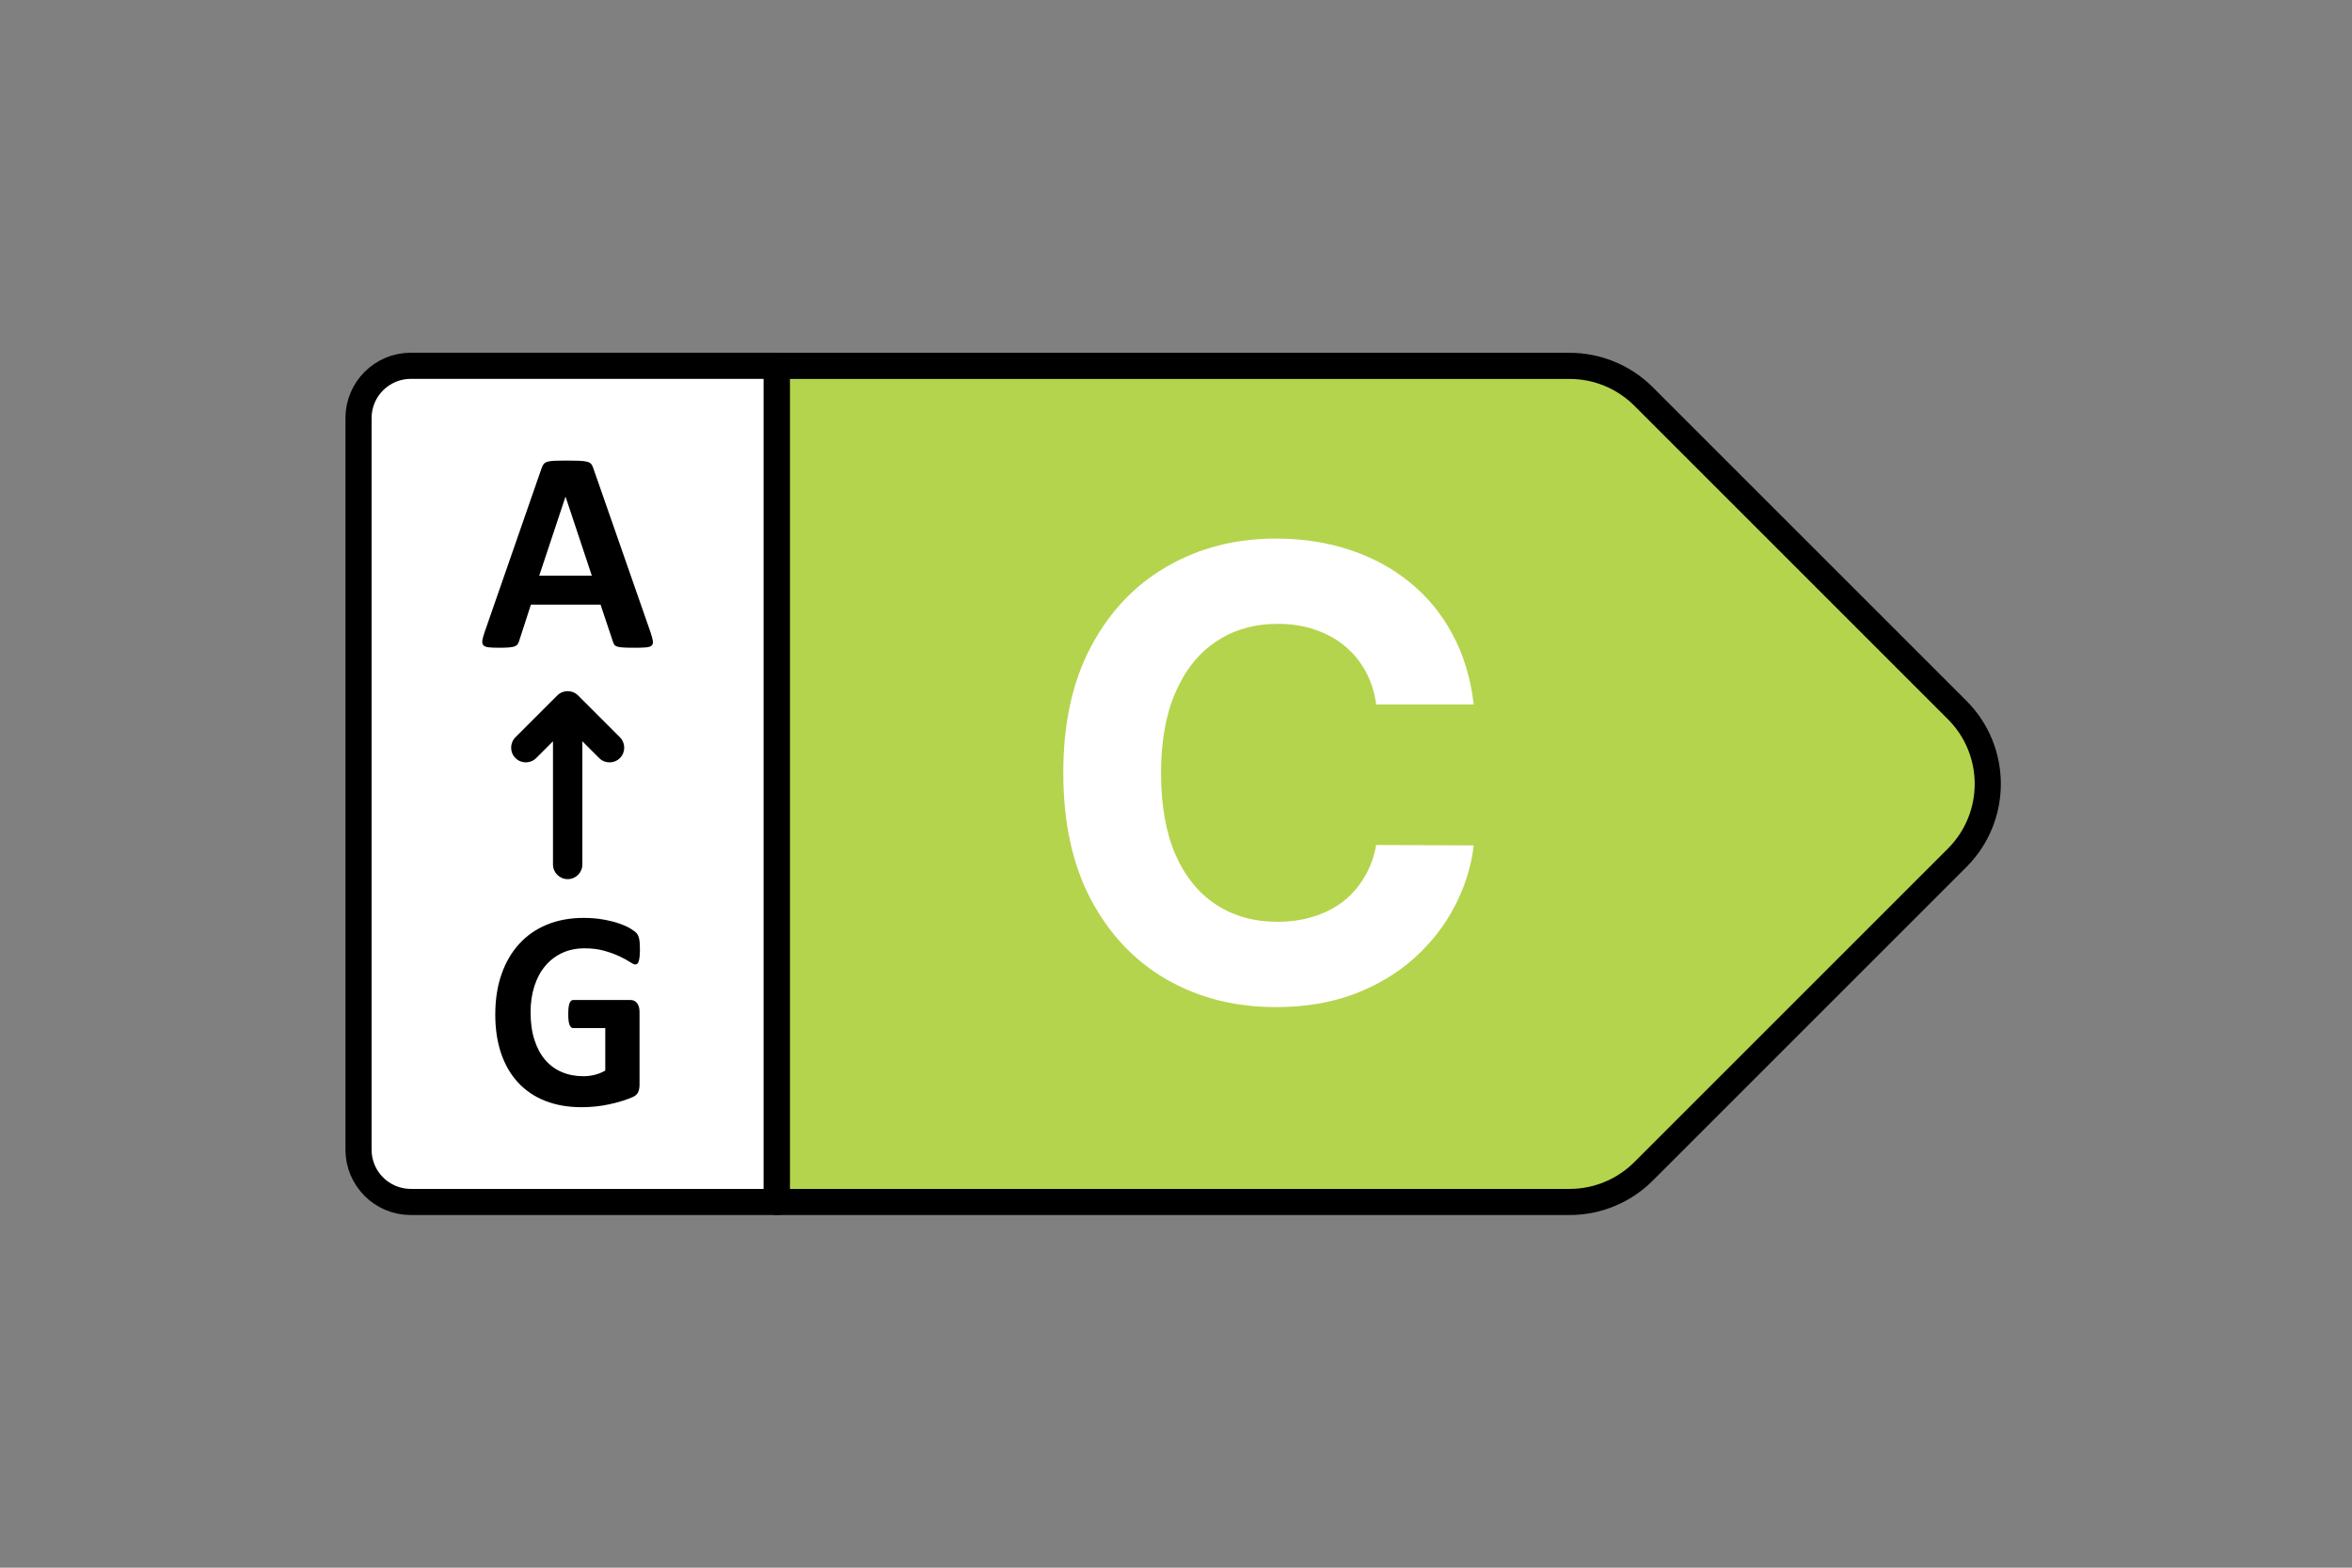 <svg width="90" height="60" viewBox="0 0 90 60" fill="none" xmlns="http://www.w3.org/2000/svg">
<rect x="0" y="0" width="90" height="60" fill="#808080" stroke="none"/>
<path fill-rule="evenodd" clip-rule="evenodd" d="M29.719 46.003V14.003H60.062C61.123 14.003 62.141 14.424 62.891 15.174L74.891 27.174C76.453 28.736 76.453 31.269 74.891 32.831L62.891 44.831C62.141 45.581 61.123 46.003 60.062 46.003H32.719H29.719Z" fill="#B4D44D" stroke="black" stroke-miterlimit="2" stroke-linejoin="round"/>
<path d="M13.719 16C13.719 14.896 14.615 14 15.719 14H29.719V46.003H15.719C14.615 46.003 13.719 45.107 13.719 44.003V16Z" fill="white" stroke="black" stroke-miterlimit="2" stroke-linejoin="round"/>
<path fill-rule="evenodd" clip-rule="evenodd" d="M24.9 24.22C24.943 24.352 24.971 24.456 24.982 24.533C24.993 24.61 24.978 24.667 24.938 24.706C24.898 24.744 24.826 24.768 24.724 24.777C24.622 24.786 24.481 24.791 24.302 24.791C24.115 24.791 23.97 24.788 23.866 24.782C23.762 24.777 23.682 24.766 23.627 24.75C23.573 24.733 23.534 24.71 23.512 24.681C23.49 24.652 23.472 24.613 23.457 24.566L22.98 23.14H20.316L19.866 24.527C19.851 24.579 19.832 24.622 19.808 24.656C19.785 24.691 19.746 24.718 19.693 24.739C19.64 24.759 19.565 24.772 19.469 24.78C19.372 24.787 19.245 24.791 19.087 24.791C18.919 24.791 18.788 24.785 18.693 24.774C18.598 24.763 18.532 24.737 18.495 24.695C18.459 24.653 18.446 24.593 18.457 24.516C18.468 24.44 18.495 24.337 18.539 24.209L20.727 17.912C20.749 17.85 20.774 17.8 20.804 17.761C20.833 17.723 20.88 17.694 20.943 17.674C21.007 17.654 21.096 17.641 21.209 17.635C21.323 17.63 21.473 17.627 21.659 17.627C21.875 17.627 22.046 17.63 22.174 17.635C22.302 17.641 22.402 17.654 22.473 17.674C22.545 17.694 22.596 17.724 22.627 17.764C22.658 17.804 22.684 17.859 22.706 17.929L24.9 24.22ZM21.643 19.015H21.637L20.634 22.032H22.646L21.643 19.015ZM21.16 28.371V33.085C21.16 33.396 21.412 33.647 21.722 33.647C22.033 33.647 22.284 33.396 22.284 33.085V28.371L22.927 29.013C23.146 29.233 23.502 29.233 23.722 29.013C23.941 28.794 23.941 28.438 23.722 28.219L22.12 26.617C21.9 26.397 21.545 26.397 21.325 26.617L19.723 28.219C19.504 28.438 19.504 28.794 19.723 29.013C19.943 29.233 20.299 29.233 20.518 29.013L21.16 28.371ZM24.475 36.609C24.483 36.534 24.487 36.443 24.487 36.339C24.487 36.158 24.477 36.022 24.457 35.93C24.437 35.838 24.405 35.767 24.36 35.716C24.315 35.666 24.235 35.606 24.122 35.537C24.008 35.469 23.866 35.405 23.694 35.345C23.522 35.286 23.321 35.235 23.091 35.194C22.861 35.152 22.605 35.131 22.325 35.131C21.815 35.131 21.352 35.216 20.936 35.386C20.521 35.555 20.166 35.8 19.873 36.119C19.579 36.439 19.352 36.827 19.192 37.284C19.032 37.74 18.952 38.255 18.952 38.829C18.952 39.385 19.027 39.882 19.177 40.321C19.327 40.76 19.544 41.131 19.828 41.436C20.111 41.741 20.457 41.974 20.866 42.135C21.275 42.295 21.738 42.376 22.255 42.376C22.432 42.376 22.608 42.367 22.783 42.349C22.958 42.331 23.132 42.304 23.304 42.267C23.475 42.231 23.641 42.188 23.802 42.138C23.962 42.087 24.096 42.038 24.204 41.991C24.313 41.944 24.385 41.88 24.42 41.799C24.455 41.718 24.472 41.623 24.472 41.515V38.726C24.472 38.654 24.464 38.59 24.447 38.534C24.43 38.478 24.406 38.43 24.375 38.391C24.343 38.351 24.306 38.321 24.264 38.301C24.223 38.282 24.175 38.272 24.122 38.272H21.935C21.905 38.272 21.878 38.282 21.855 38.301C21.831 38.321 21.811 38.352 21.795 38.393C21.778 38.435 21.765 38.49 21.757 38.559C21.749 38.627 21.744 38.712 21.744 38.813C21.744 39.008 21.761 39.146 21.795 39.227C21.828 39.309 21.875 39.349 21.935 39.349H23.161V40.973C23.037 41.046 22.904 41.1 22.76 41.136C22.617 41.172 22.472 41.19 22.325 41.19C22.025 41.19 21.75 41.138 21.502 41.033C21.253 40.928 21.04 40.773 20.864 40.567C20.687 40.362 20.549 40.106 20.451 39.801C20.352 39.496 20.303 39.143 20.303 38.743C20.303 38.378 20.351 38.045 20.448 37.744C20.545 37.442 20.683 37.184 20.864 36.969C21.044 36.755 21.261 36.589 21.514 36.471C21.768 36.354 22.051 36.295 22.365 36.295C22.659 36.295 22.916 36.328 23.138 36.393C23.36 36.458 23.551 36.528 23.711 36.604C23.872 36.68 24 36.75 24.097 36.815C24.194 36.88 24.264 36.913 24.307 36.913C24.337 36.913 24.363 36.904 24.385 36.886C24.406 36.868 24.425 36.836 24.44 36.791C24.455 36.746 24.466 36.685 24.475 36.609Z" fill="black"/>
<path d="M56.394 26.962H52.661C52.593 26.479 52.454 26.05 52.244 25.675C52.033 25.295 51.764 24.971 51.434 24.704C51.104 24.437 50.724 24.232 50.292 24.09C49.866 23.948 49.403 23.877 48.903 23.877C47.999 23.877 47.212 24.101 46.542 24.55C45.871 24.994 45.352 25.641 44.982 26.494C44.613 27.34 44.428 28.369 44.428 29.579C44.428 30.823 44.613 31.869 44.982 32.715C45.357 33.562 45.88 34.201 46.55 34.633C47.221 35.065 47.996 35.28 48.877 35.28C49.371 35.28 49.829 35.215 50.249 35.084C50.675 34.954 51.053 34.763 51.383 34.513C51.712 34.258 51.985 33.948 52.201 33.584C52.423 33.221 52.576 32.806 52.661 32.34L56.394 32.357C56.298 33.158 56.056 33.931 55.67 34.675C55.289 35.414 54.775 36.076 54.127 36.661C53.485 37.241 52.718 37.701 51.826 38.042C50.94 38.377 49.937 38.545 48.818 38.545C47.261 38.545 45.869 38.192 44.641 37.488C43.42 36.783 42.454 35.763 41.744 34.428C41.039 33.093 40.687 31.476 40.687 29.579C40.687 27.675 41.045 26.056 41.761 24.721C42.477 23.386 43.448 22.369 44.675 21.67C45.903 20.965 47.283 20.613 48.818 20.613C49.829 20.613 50.766 20.755 51.63 21.039C52.499 21.323 53.269 21.738 53.94 22.283C54.61 22.823 55.156 23.485 55.576 24.269C56.002 25.053 56.275 25.951 56.394 26.962Z" fill="white"/>
</svg>
